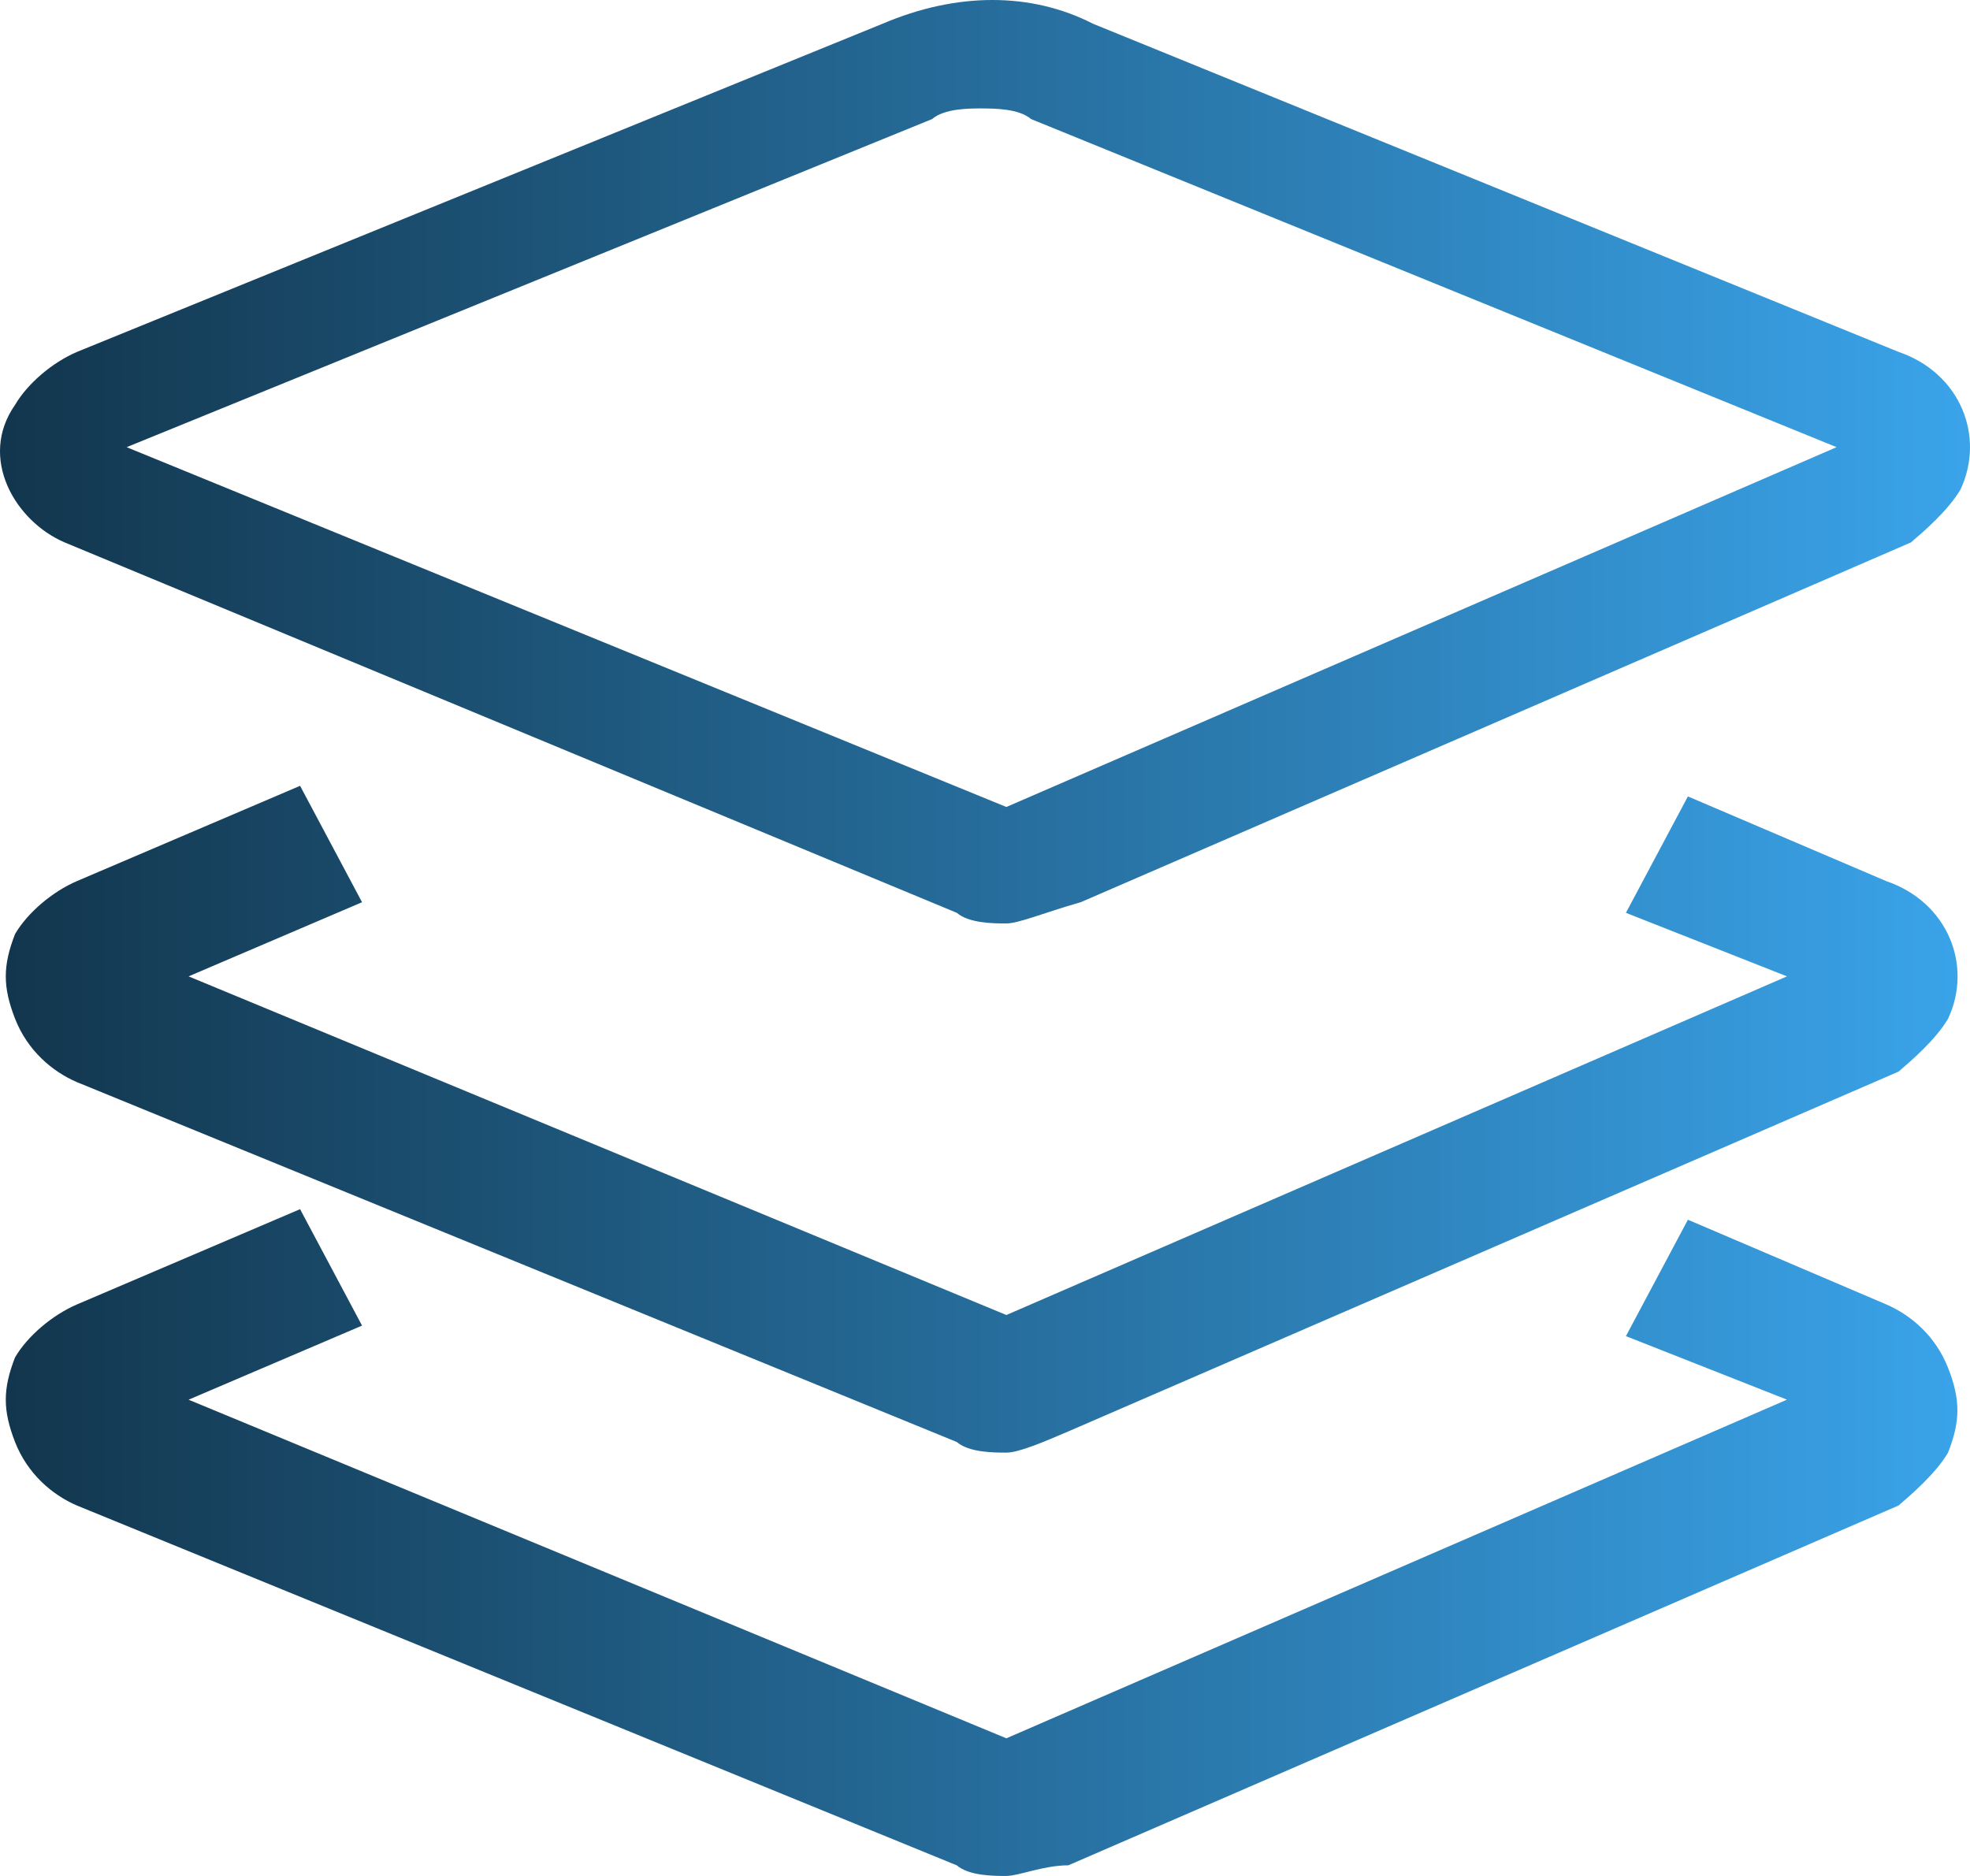<?xml version="1.0" encoding="UTF-8"?>
<svg width="105px" height="100px" viewBox="0 0 105 100" version="1.1" xmlns="http://www.w3.org/2000/svg" xmlns:xlink="http://www.w3.org/1999/xlink">
    <title>编组</title>
    <defs>
        <linearGradient x1="0%" y1="50%" x2="100%" y2="50%" id="linearGradient-1">
            <stop stop-color="#12354C" offset="0%"></stop>
            <stop stop-color="#3AA4EA" offset="100%"></stop>
        </linearGradient>
    </defs>
    <g id="页面-1" stroke="none" stroke-width="1" fill="none" fill-rule="evenodd">
        <g id="光储充检一体化解决方案" transform="translate(-764, -2866)" fill="url(#linearGradient-1)" fill-rule="nonzero">
            <g id="编组" transform="translate(764, 2866)">
                <path d="M53.639,49.225 C52.978,49.225 51.657,49.225 50.998,48.659 L3.446,28.914 C0.805,27.786 -1.177,24.402 0.805,21.579 C1.464,20.451 2.784,19.323 4.105,18.758 L47.034,1.268 C50.998,-0.423 54.96,-0.423 58.262,1.268 L101.192,18.758 C104.494,19.886 105.814,23.269 104.494,26.093 C103.832,27.221 102.512,28.349 101.853,28.914 L57.601,48.094 C55.621,48.659 54.298,49.225 53.639,49.225 Z M52.319,5.78 C51.657,5.78 50.337,5.78 49.678,6.348 L6.749,23.837 L53.639,43.017 L97.889,23.837 L54.96,6.348 C54.298,5.782 52.978,5.782 52.319,5.782 L52.319,5.78 Z M53.639,77.433 C52.978,77.433 51.657,77.433 50.998,76.868 L4.105,57.686 C2.784,57.123 1.464,55.995 0.802,54.302 C0.144,52.609 0.144,51.481 0.802,49.79 C1.464,48.659 2.784,47.532 4.105,46.966 L15.994,41.889 L19.297,48.094 L10.051,52.046 L53.639,70.098 L95.245,52.046 L86.661,48.659 L89.964,42.454 L100.53,46.966 C103.832,48.094 105.153,51.478 103.832,54.302 C103.171,55.43 101.85,56.558 101.192,57.123 L56.942,76.303 C55.621,76.868 54.301,77.433 53.639,77.433 L53.639,77.433 Z M53.639,100 C52.978,100 51.657,100 50.998,99.435 L4.105,80.255 C2.784,79.689 1.464,78.561 0.802,76.868 C0.144,75.175 0.144,74.047 0.802,72.356 C1.464,71.226 2.784,70.1 4.105,69.533 L15.994,64.456 L19.297,70.663 L10.051,74.612 L53.639,92.662 L95.245,74.61 L86.661,71.224 L89.964,65.019 L100.53,69.53 C101.85,70.096 103.171,71.224 103.832,72.917 C104.494,74.61 104.494,75.738 103.832,77.429 C103.171,78.559 101.85,79.685 101.192,80.252 L56.942,99.432 C55.621,99.432 54.301,99.998 53.639,99.998 L53.639,100 Z" id="形状"></path>
            </g>
        </g>
    </g>
</svg>